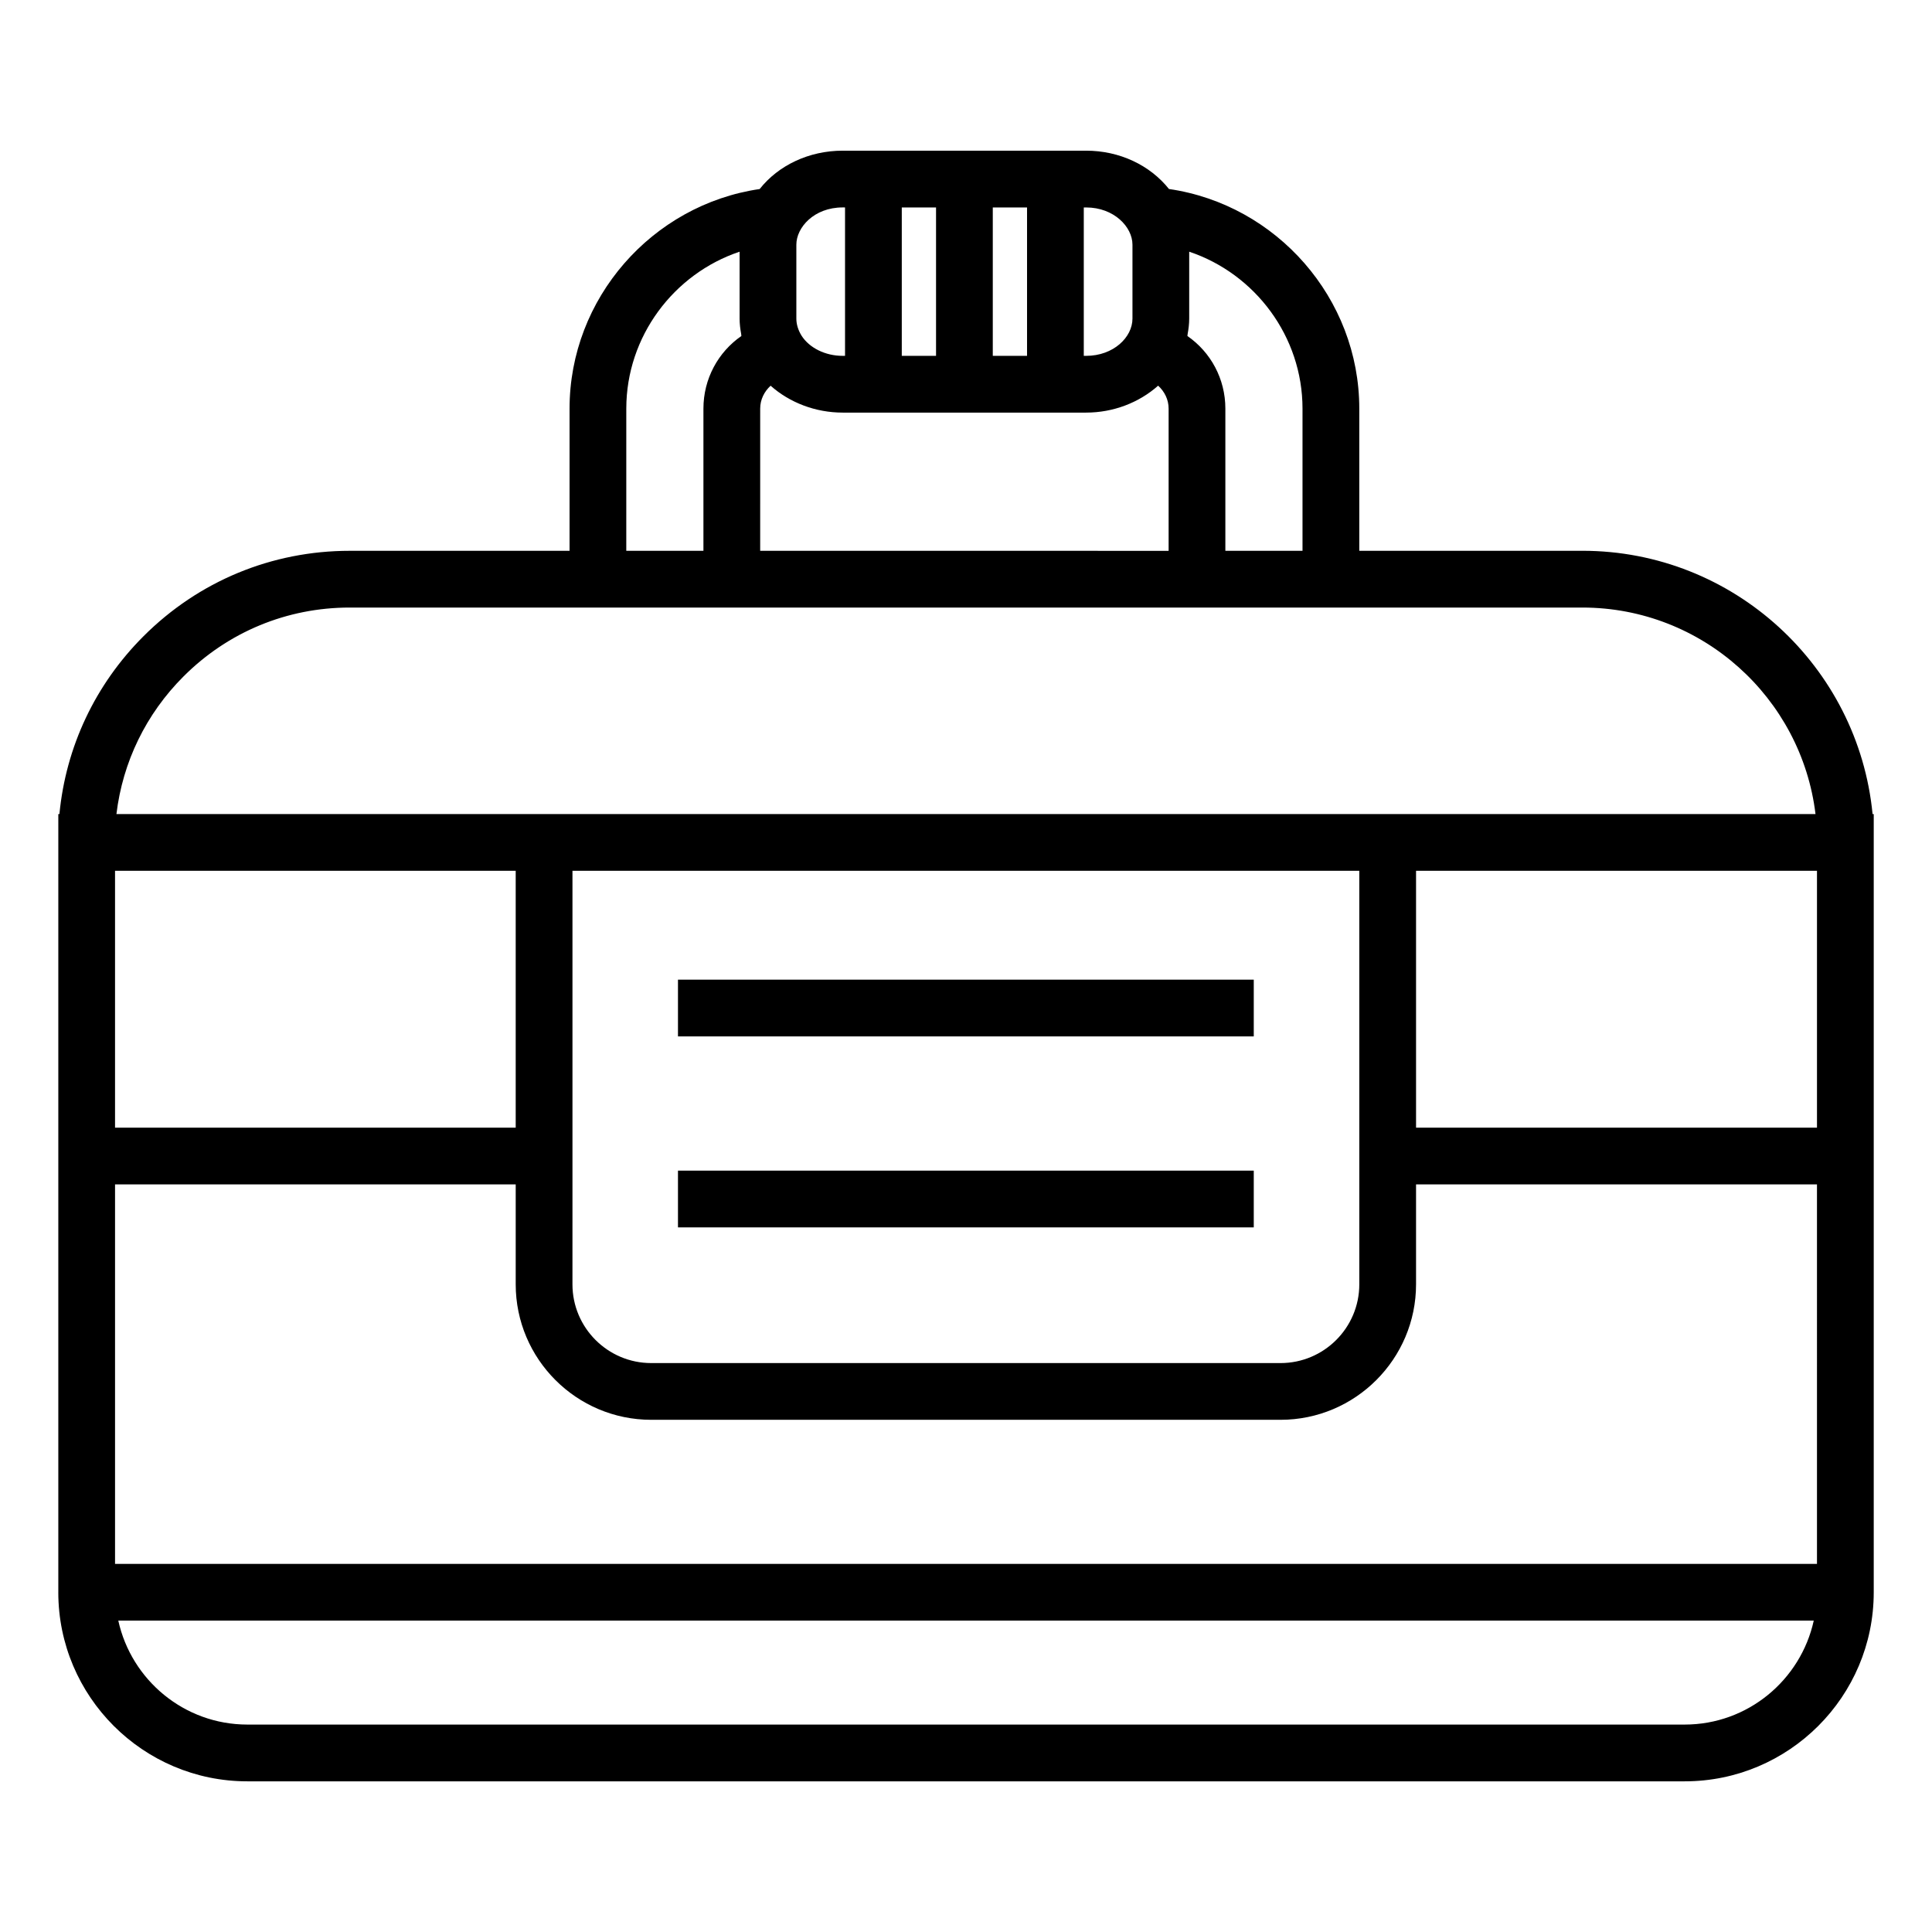 <?xml version="1.0" encoding="UTF-8"?>
<!-- Uploaded to: ICON Repo, www.iconrepo.com, Generator: ICON Repo Mixer Tools -->
<svg fill="#000000" width="800px" height="800px" version="1.1" viewBox="144 144 512 512" xmlns="http://www.w3.org/2000/svg">
 <g>
  <path d="m159.45 565.97c0 27.625 22.477 50.102 50.102 50.102h380.91c27.625 0 50.098-22.473 50.098-50.102v-206.24h-0.309c-3.793-39.098-36.824-69.766-76.898-69.766h-59.129v-37.688c0-29.199-21.879-54.039-50.434-58.188-5.047-6.332-13.109-10.156-21.949-10.156h-64.52c-8.918 0-17.051 3.883-22 10.164-28.527 4.172-50.383 29-50.383 58.184v37.691h-58.27c-20.641 0-40.043 8.039-54.641 22.641-12.816 12.812-20.574 29.324-22.281 47.125l-0.293-0.008v206.24zm431.01 35.059h-380.9c-16.75 0-30.75-11.82-34.207-27.543h449.31c-3.461 15.727-17.461 27.543-34.203 27.543zm35.059-42.578h-451.03v-100.57h106.18v26.477c0 19.797 16.109 35.906 35.91 35.906h166.78c19.797 0 35.91-16.109 35.91-35.906v-26.477h106.25zm-329.81-115.61v-68.07h208.52v109.59c0 11.508-9.363 20.867-20.871 20.867h-166.78c-11.508 0-20.871-9.359-20.871-20.867 0.004-1.156 0.004-42.578 0.004-41.516zm329.81 0h-106.25v-68.07h106.25zm-136.34-190.56v37.691h-20.445v-37.691c0-7.875-3.883-14.969-10.055-19.23 0.035-0.168 0.023-0.348 0.055-0.516 0.246-1.348 0.418-2.711 0.418-4.098v-17.734c17.469 5.848 30.027 22.477 30.027 41.578zm-143.72 0c0-2.406 1.094-4.527 2.762-6.062 5.055 4.492 11.902 7.125 19.098 7.125h64.52c7.176 0 14-2.621 19.082-7.137 1.68 1.539 2.777 3.664 2.777 6.078v37.691l-108.24-0.008zm61.641-13.977v-39.328h9.078v39.328zm-15.039 0h-9.078v-39.328h9.078zm52.055-29.461v19.59c0 4.953-5.047 9.871-12.277 9.871h-0.625v-39.328h0.625c7.356 0 12.277 5.148 12.277 9.867zm-76.172-9.867v39.328h-0.625c-4.613 0-8.82-2.102-10.898-5.344-0.918-1.5-1.379-3.027-1.379-4.527v-19.59c0-4.535 4.652-9.871 12.277-9.871zm-57.969 53.305c0-19.102 12.559-35.73 30.027-41.578v17.73c0 1.371 0.168 2.723 0.414 4.062 0.031 0.184 0.02 0.371 0.055 0.551-6.16 4.262-10.055 11.355-10.055 19.23v37.691h-20.445zm-117.32 70.965c11.758-11.762 27.383-18.238 44.008-18.238h326.68c31.773 0 58.062 23.934 61.785 54.727h-450.27c1.652-13.773 7.82-26.523 17.793-36.488zm-18.168 51.527h106.18v68.07h-106.18z"/>
  <path d="m323.67 454.23h152.59v15.039h-152.59z"/>
  <path d="m323.67 403.62h152.59v15.039h-152.59z"/>
 </g>
</svg>